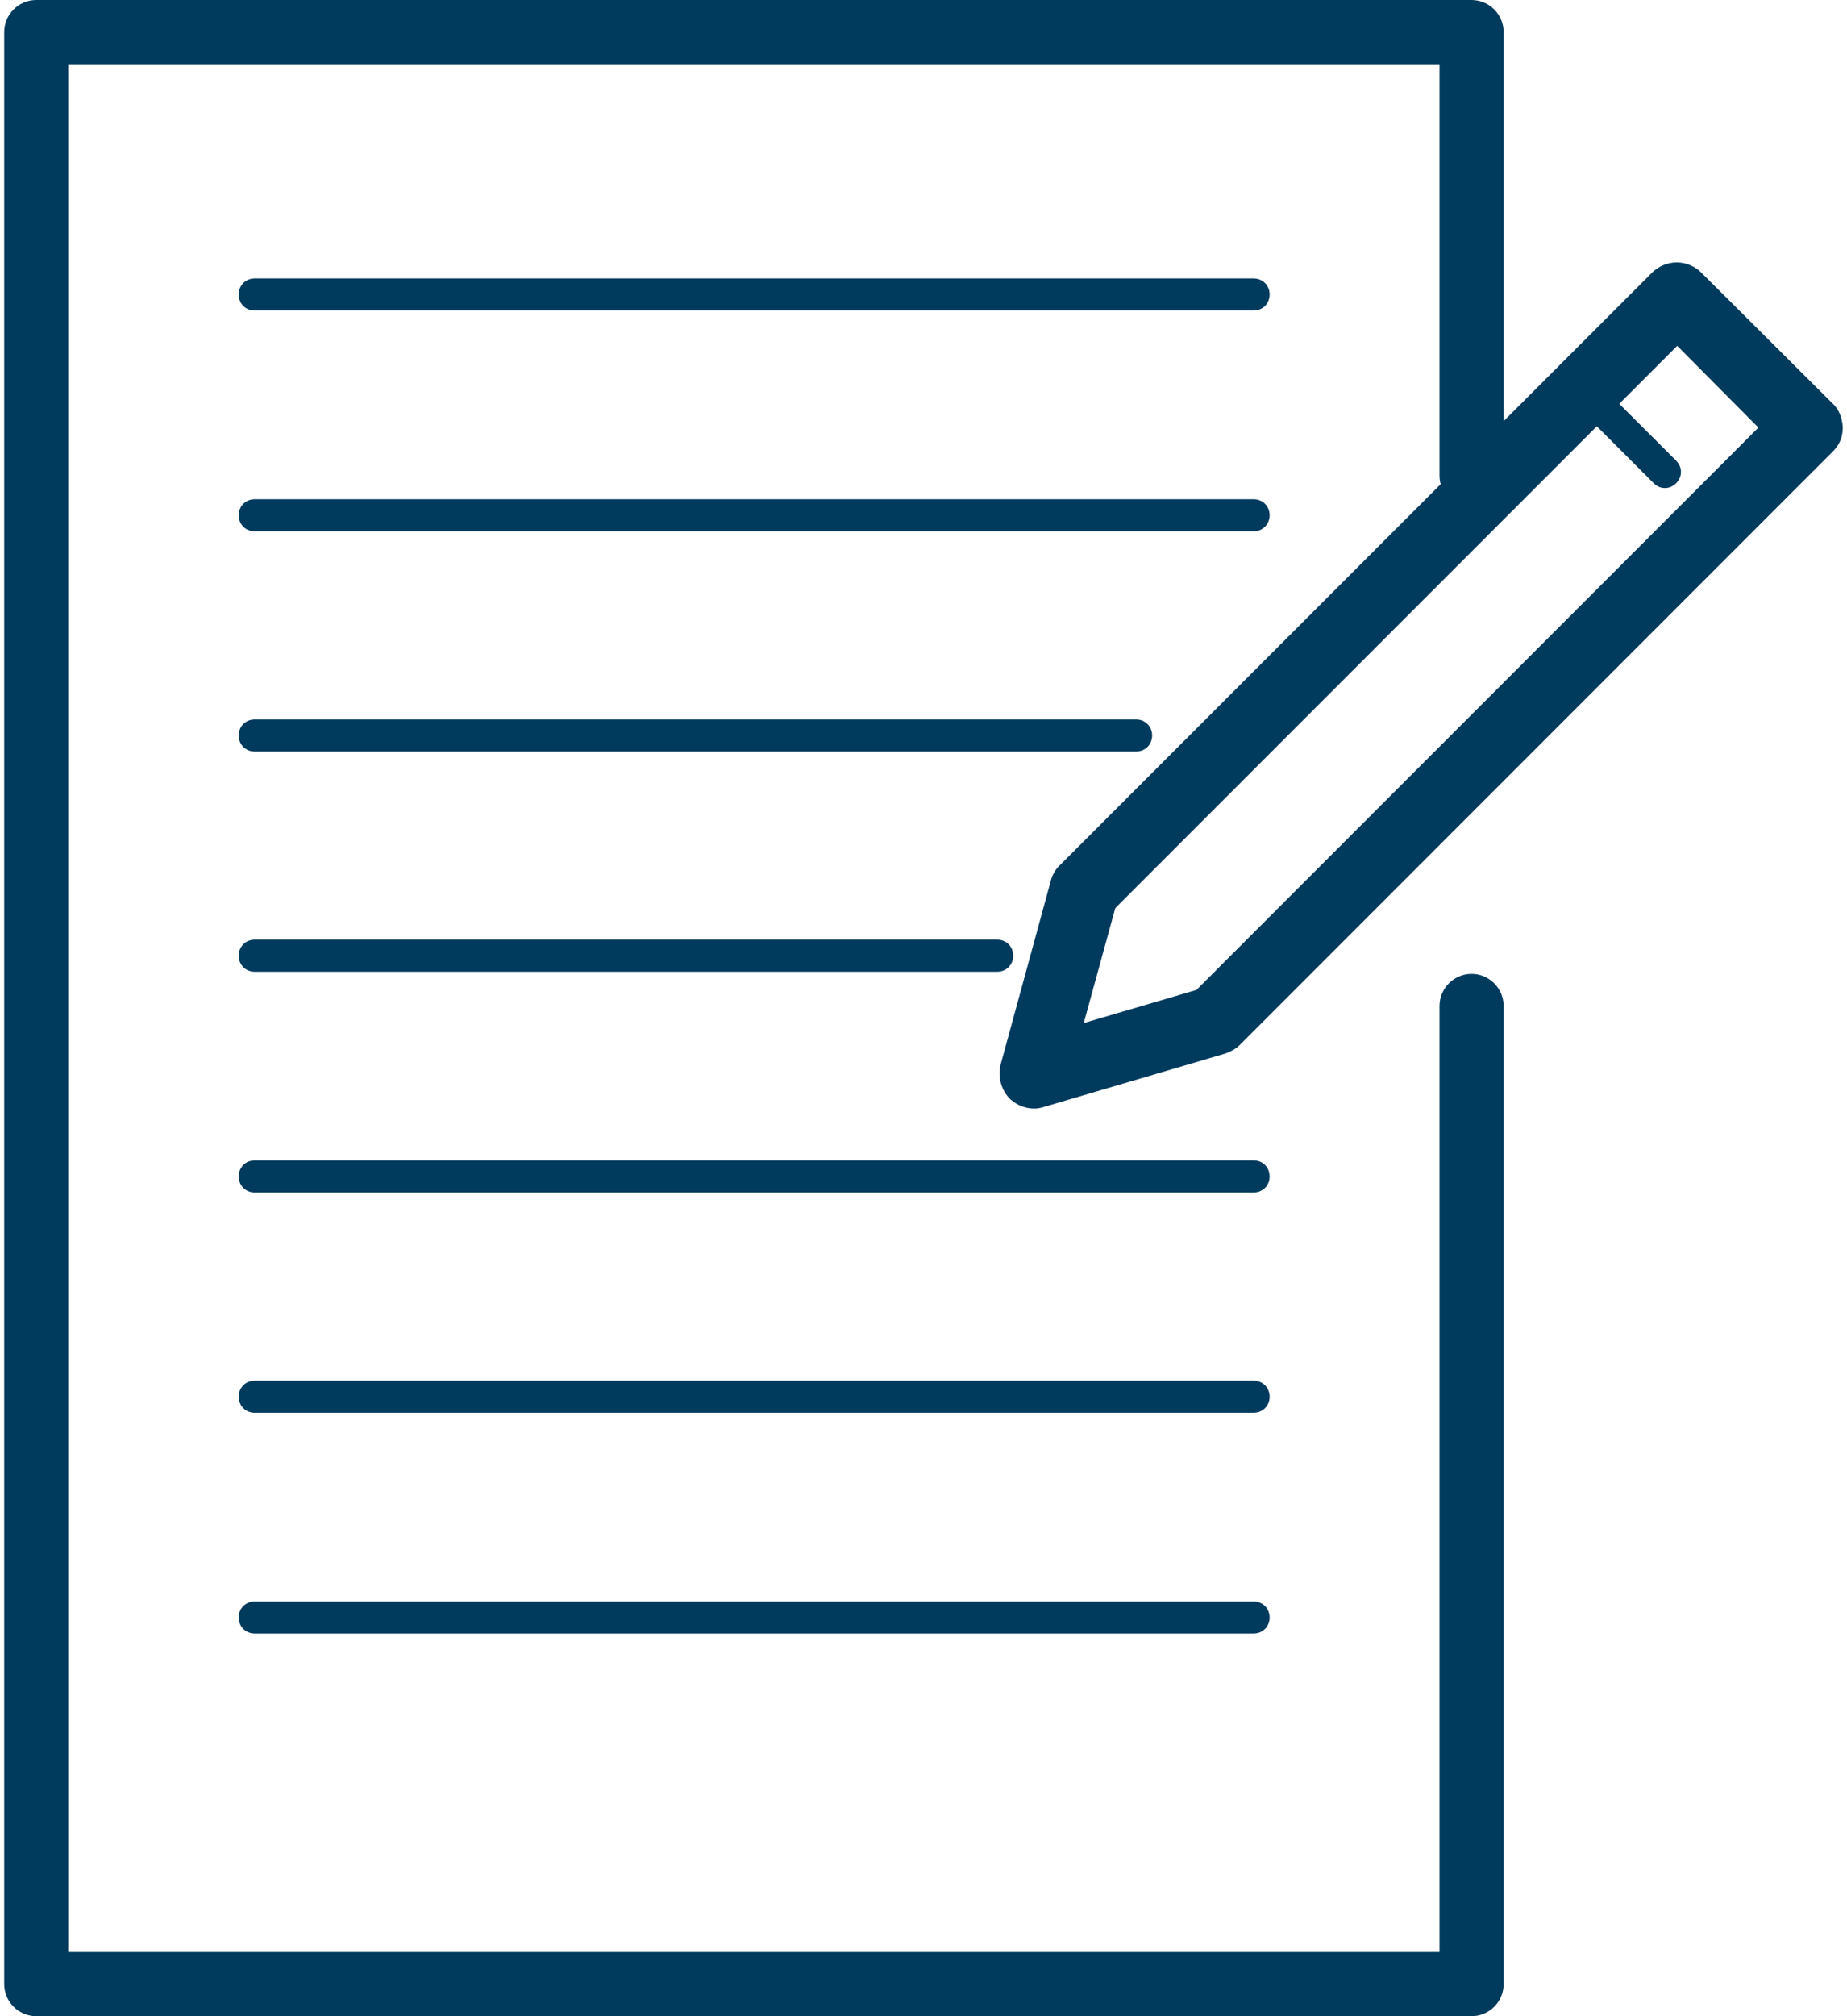 <svg width="55" height="60" viewBox="0 0 55 60" fill="none" xmlns="http://www.w3.org/2000/svg">
<path d="M43.82 15.111C44.345 15.111 44.775 14.682 44.775 14.157V0.954C44.775 0.429 44.345 0 43.82 0H1.079C0.554 0 0.125 0.429 0.125 0.954V59.046C0.125 59.571 0.554 60 1.079 60H43.82C44.345 60 44.775 59.571 44.775 59.046V29.936C44.775 29.412 44.345 28.982 43.82 28.982C43.295 28.982 42.866 29.412 42.866 29.936V58.091H2.033V1.909H42.866V14.157C42.866 14.682 43.295 15.111 43.82 15.111Z" fill="#003A5D"/>
<path d="M54.541 11.978L50.66 8.112C50.469 7.922 50.199 7.81 49.928 7.81C49.658 7.81 49.388 7.922 49.197 8.112L31.54 25.769C31.413 25.896 31.334 26.039 31.286 26.23L29.791 31.702V31.718C29.711 32.068 29.822 32.45 30.077 32.704L30.093 32.72C30.3 32.895 30.538 32.99 30.793 32.99C30.888 32.99 30.984 32.974 31.079 32.943L36.487 31.352C36.662 31.288 36.805 31.209 36.917 31.098L54.557 13.457C54.764 13.266 54.875 13.012 54.875 12.725C54.859 12.423 54.748 12.153 54.541 11.978ZM52.362 12.725L35.628 29.459L32.272 30.445L33.211 27.025L49.944 10.292L52.362 12.725Z" fill="#003A5D"/>
<path d="M49.913 13.711L47.447 11.246C47.256 11.055 46.954 11.055 46.779 11.246C46.588 11.437 46.588 11.723 46.779 11.914L49.244 14.38C49.34 14.475 49.451 14.523 49.578 14.523C49.706 14.523 49.817 14.475 49.913 14.38C50.103 14.189 50.103 13.902 49.913 13.711Z" fill="#003A5D"/>
<path d="M7.585 9.242H37.33C37.601 9.242 37.807 9.035 37.807 8.765C37.807 8.494 37.601 8.287 37.33 8.287H7.585C7.314 8.287 7.108 8.494 7.108 8.765C7.108 9.035 7.314 9.242 7.585 9.242Z" fill="#003A5D"/>
<path d="M37.33 14.857H7.585C7.314 14.857 7.108 15.064 7.108 15.334C7.108 15.604 7.314 15.811 7.585 15.811H37.33C37.601 15.811 37.807 15.604 37.807 15.334C37.807 15.064 37.601 14.857 37.33 14.857Z" fill="#003A5D"/>
<path d="M7.585 22.365H33.831C34.101 22.365 34.308 22.158 34.308 21.888C34.308 21.617 34.101 21.41 33.831 21.41H7.585C7.314 21.41 7.108 21.617 7.108 21.888C7.108 22.158 7.314 22.365 7.585 22.365Z" fill="#003A5D"/>
<path d="M7.585 28.918H29.695C29.965 28.918 30.172 28.712 30.172 28.441C30.172 28.171 29.965 27.964 29.695 27.964H7.585C7.314 27.964 7.108 28.171 7.108 28.441C7.108 28.712 7.314 28.918 7.585 28.918Z" fill="#003A5D"/>
<path d="M37.33 34.533H7.585C7.314 34.533 7.108 34.74 7.108 35.011C7.108 35.281 7.314 35.488 7.585 35.488H37.33C37.601 35.488 37.807 35.281 37.807 35.011C37.807 34.74 37.601 34.533 37.33 34.533Z" fill="#003A5D"/>
<path d="M37.33 41.087H7.585C7.314 41.087 7.108 41.294 7.108 41.564C7.108 41.834 7.314 42.041 7.585 42.041H37.33C37.601 42.041 37.807 41.834 37.807 41.564C37.807 41.294 37.601 41.087 37.33 41.087Z" fill="#003A5D"/>
<path d="M37.33 47.656H7.585C7.314 47.656 7.108 47.863 7.108 48.134C7.108 48.404 7.314 48.611 7.585 48.611H37.33C37.601 48.611 37.807 48.404 37.807 48.134C37.807 47.863 37.601 47.656 37.33 47.656Z" fill="#003A5D"/>
</svg>
